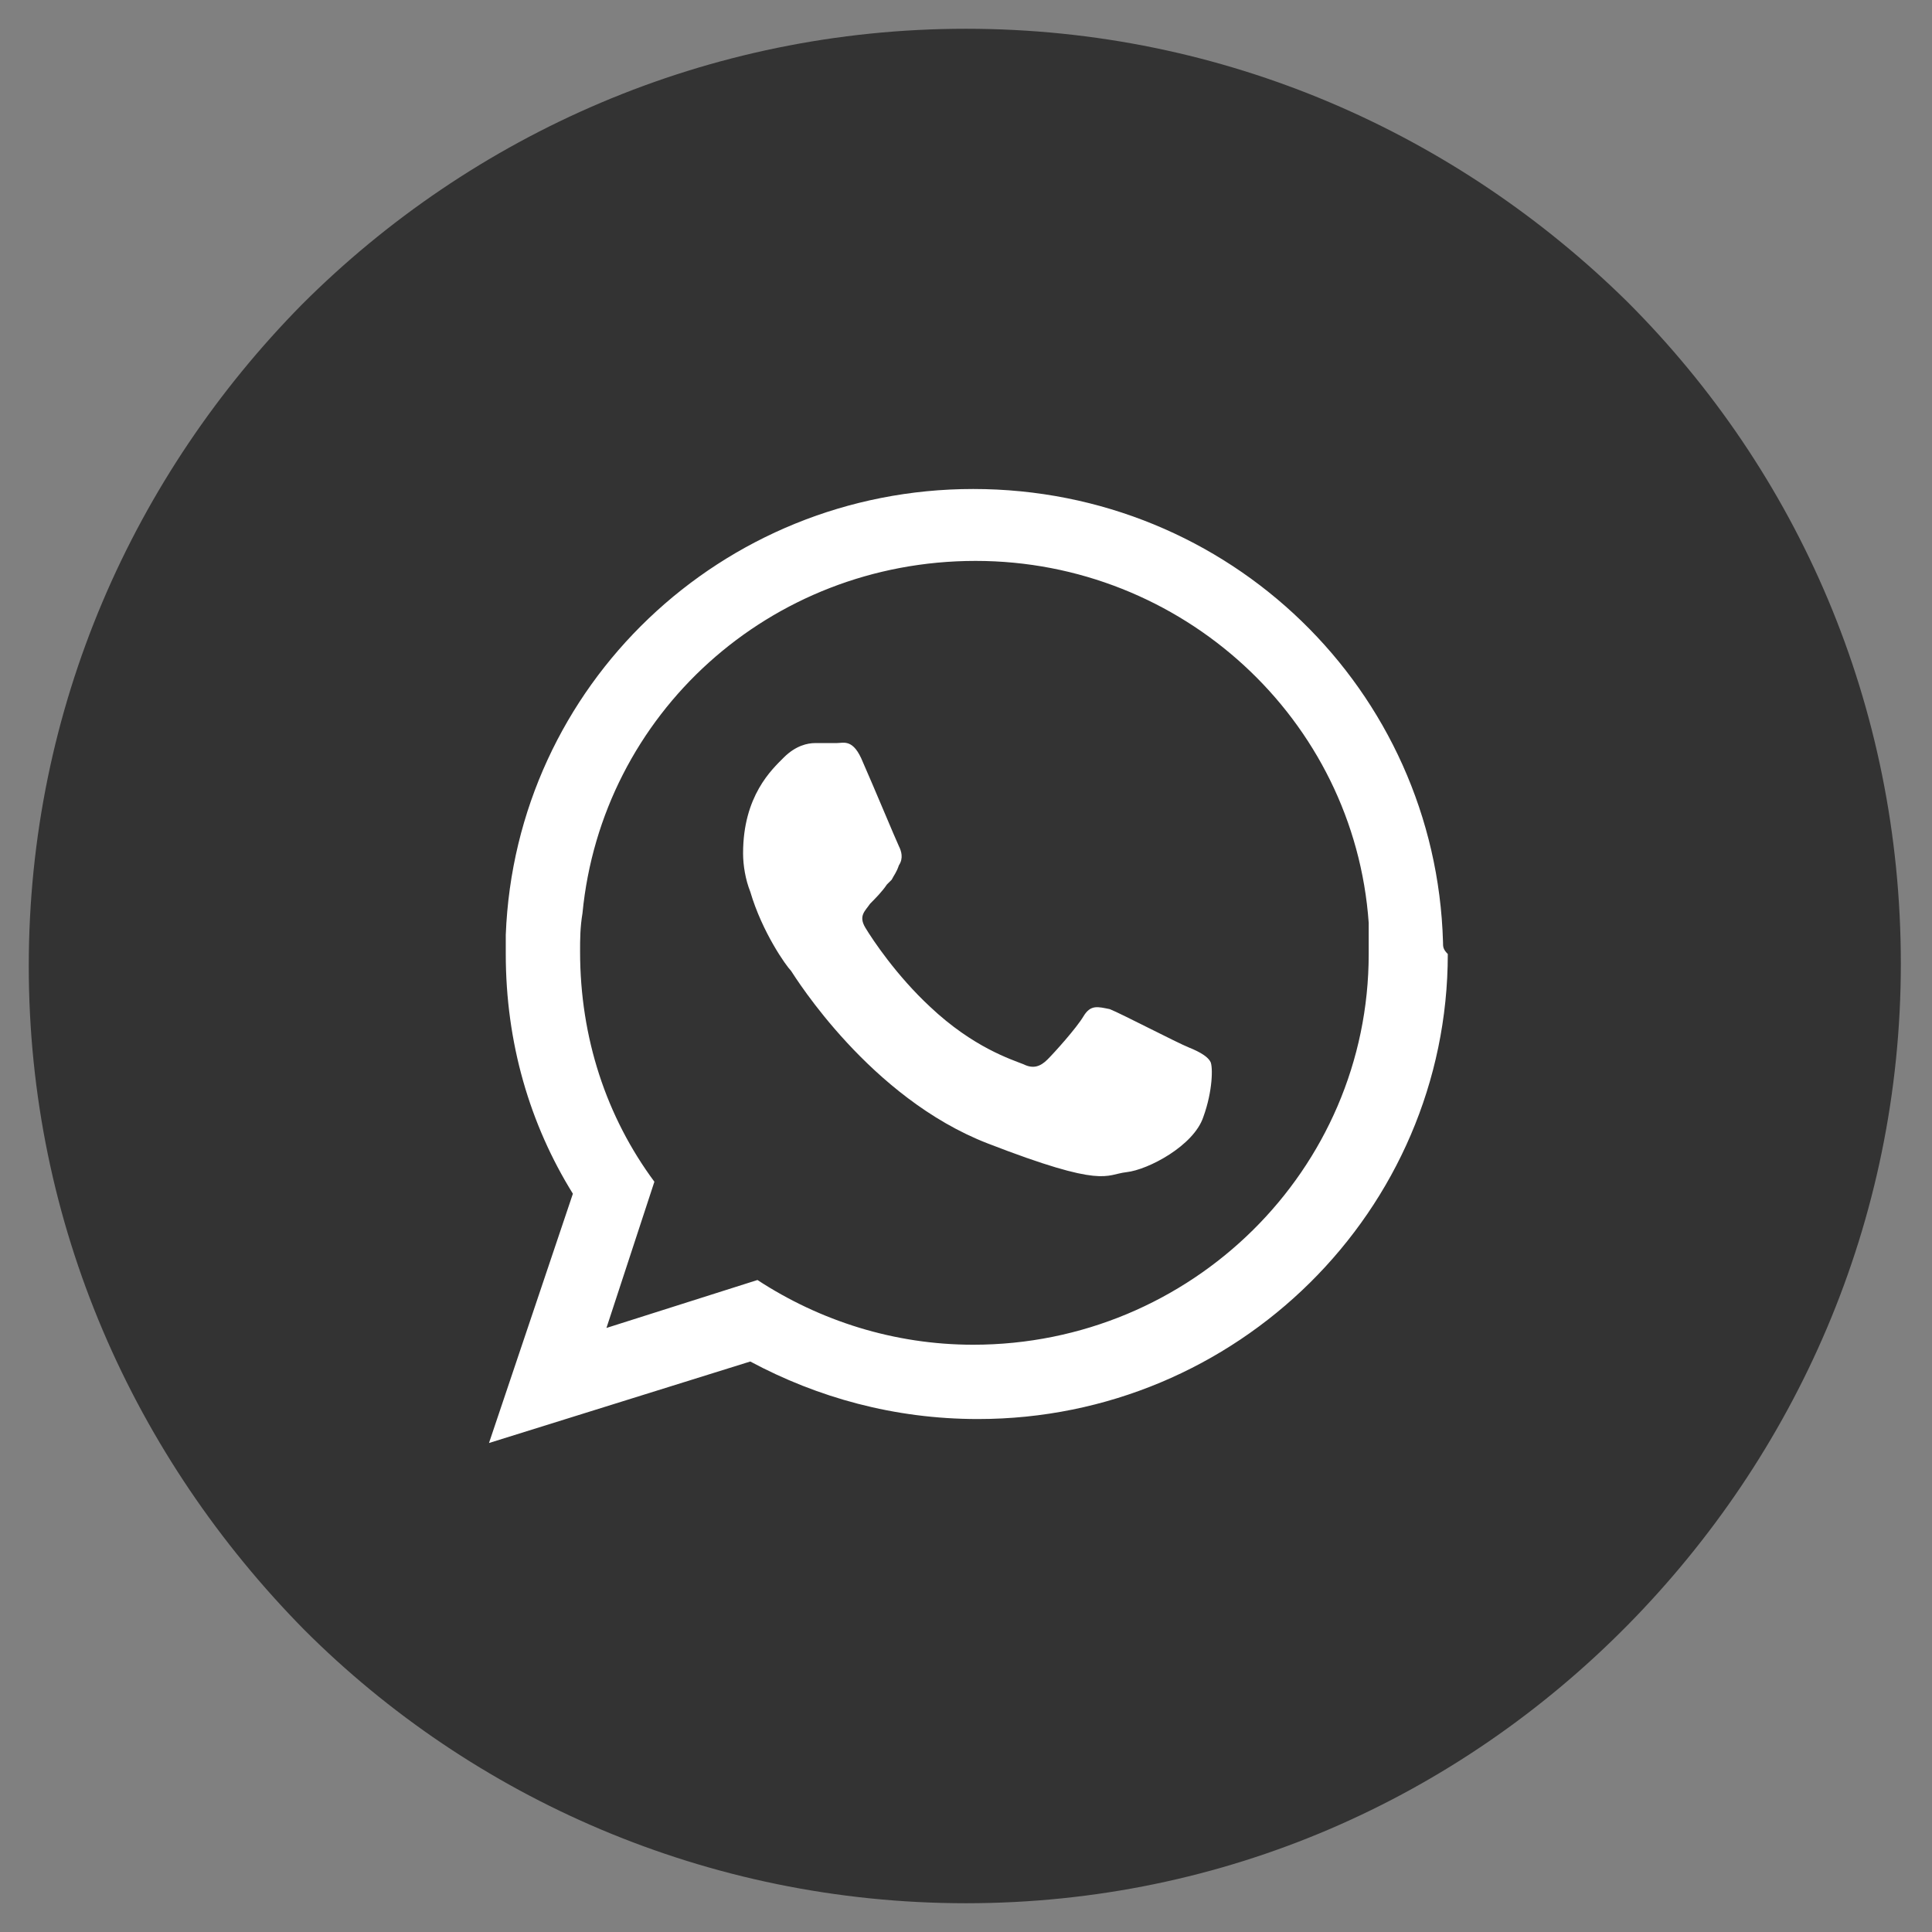 <?xml version="1.0" encoding="utf-8"?>
<!-- Generator: Adobe Illustrator 22.0.1, SVG Export Plug-In . SVG Version: 6.00 Build 0)  -->
<svg version="1.1" id="Layer_1" xmlns="http://www.w3.org/2000/svg" xmlns:xlink="http://www.w3.org/1999/xlink" x="0px" y="0px"
	 viewBox="0 0 80.6 80.6" style="enable-background:new 0 0 80.6 80.6;" xml:space="preserve">
<rect x="0" y="0" width="80.6" height="80.6" fill="#808080" stroke="none"/>
<style type="text/css">
	.st0{fill:#333333;}
	.st1{fill:#FFFFFF;}
</style>
<g id="_x31_6">
	<g>
		<path class="st0" d="M40.3,1.2c10.8,0,20.5,4.4,27.6,11.4c7.1,7.1,11.4,16.8,11.4,27.6s-4.4,20.5-11.4,27.6
			C60.8,75,51.1,79.4,40.3,79.4S19.7,75,12.7,68C5.6,60.8,1.2,51.1,1.2,40.3s4.4-20.5,11.4-27.6C19.7,5.6,29.5,1.2,40.3,1.2
			L40.3,1.2z"/>
		<path class="st1" d="M60.2,39.3c-0.3-10.5-8.9-18.9-19.6-18.9c-10.5,0-19.1,8.2-19.5,18.6c0,0.3,0,0.6,0,0.8c0,3.7,1,7.1,2.8,10
			l-3.5,10.4l10.9-3.4c2.8,1.5,6,2.4,9.5,2.4c10.8,0,19.6-8.7,19.6-19.4C60.2,39.6,60.2,39.5,60.2,39.3L60.2,39.3z M49.6,43.7
			c-0.5-0.2-2.8-1.4-3.3-1.6c-0.5-0.1-0.8-0.2-1.1,0.3s-1.2,1.5-1.5,1.8s-0.6,0.4-1,0.2c-0.5-0.2-2.1-0.7-3.9-2.4
			c-1.4-1.3-2.4-2.8-2.7-3.3s0-0.7,0.2-1c0.2-0.2,0.5-0.5,0.7-0.8c0.1-0.1,0.1-0.1,0.2-0.2c0.1-0.2,0.2-0.3,0.3-0.6
			c0.2-0.3,0.1-0.6,0-0.8s-1.1-2.6-1.5-3.5c-0.4-1-0.8-0.8-1.1-0.8s-0.6,0-0.9,0c-0.3,0-0.8,0.1-1.3,0.6c-0.5,0.5-1.7,1.6-1.7,4
			c0,0.5,0.1,1.1,0.3,1.6c0.5,1.7,1.5,3.1,1.7,3.3c0.2,0.3,3.3,5.3,8.2,7.2s4.9,1.3,5.8,1.2c0.9-0.1,2.8-1.1,3.2-2.3
			c0.4-1.1,0.4-2.1,0.3-2.3C50.4,44.1,50.1,43.9,49.6,43.7L49.6,43.7z M40.6,56.1c-3.3,0-6.4-1-9-2.7l-6.3,2l2-6.1
			c-2-2.7-3.1-6-3.1-9.6c0-0.5,0-1,0.1-1.6c0.8-8.3,7.8-14.7,16.4-14.7S56.5,30,57.1,38.5c0,0.4,0,0.9,0,1.3
			C57.1,48.8,49.7,56.1,40.6,56.1L40.6,56.1z"/>
	</g>
</g>
</svg>
